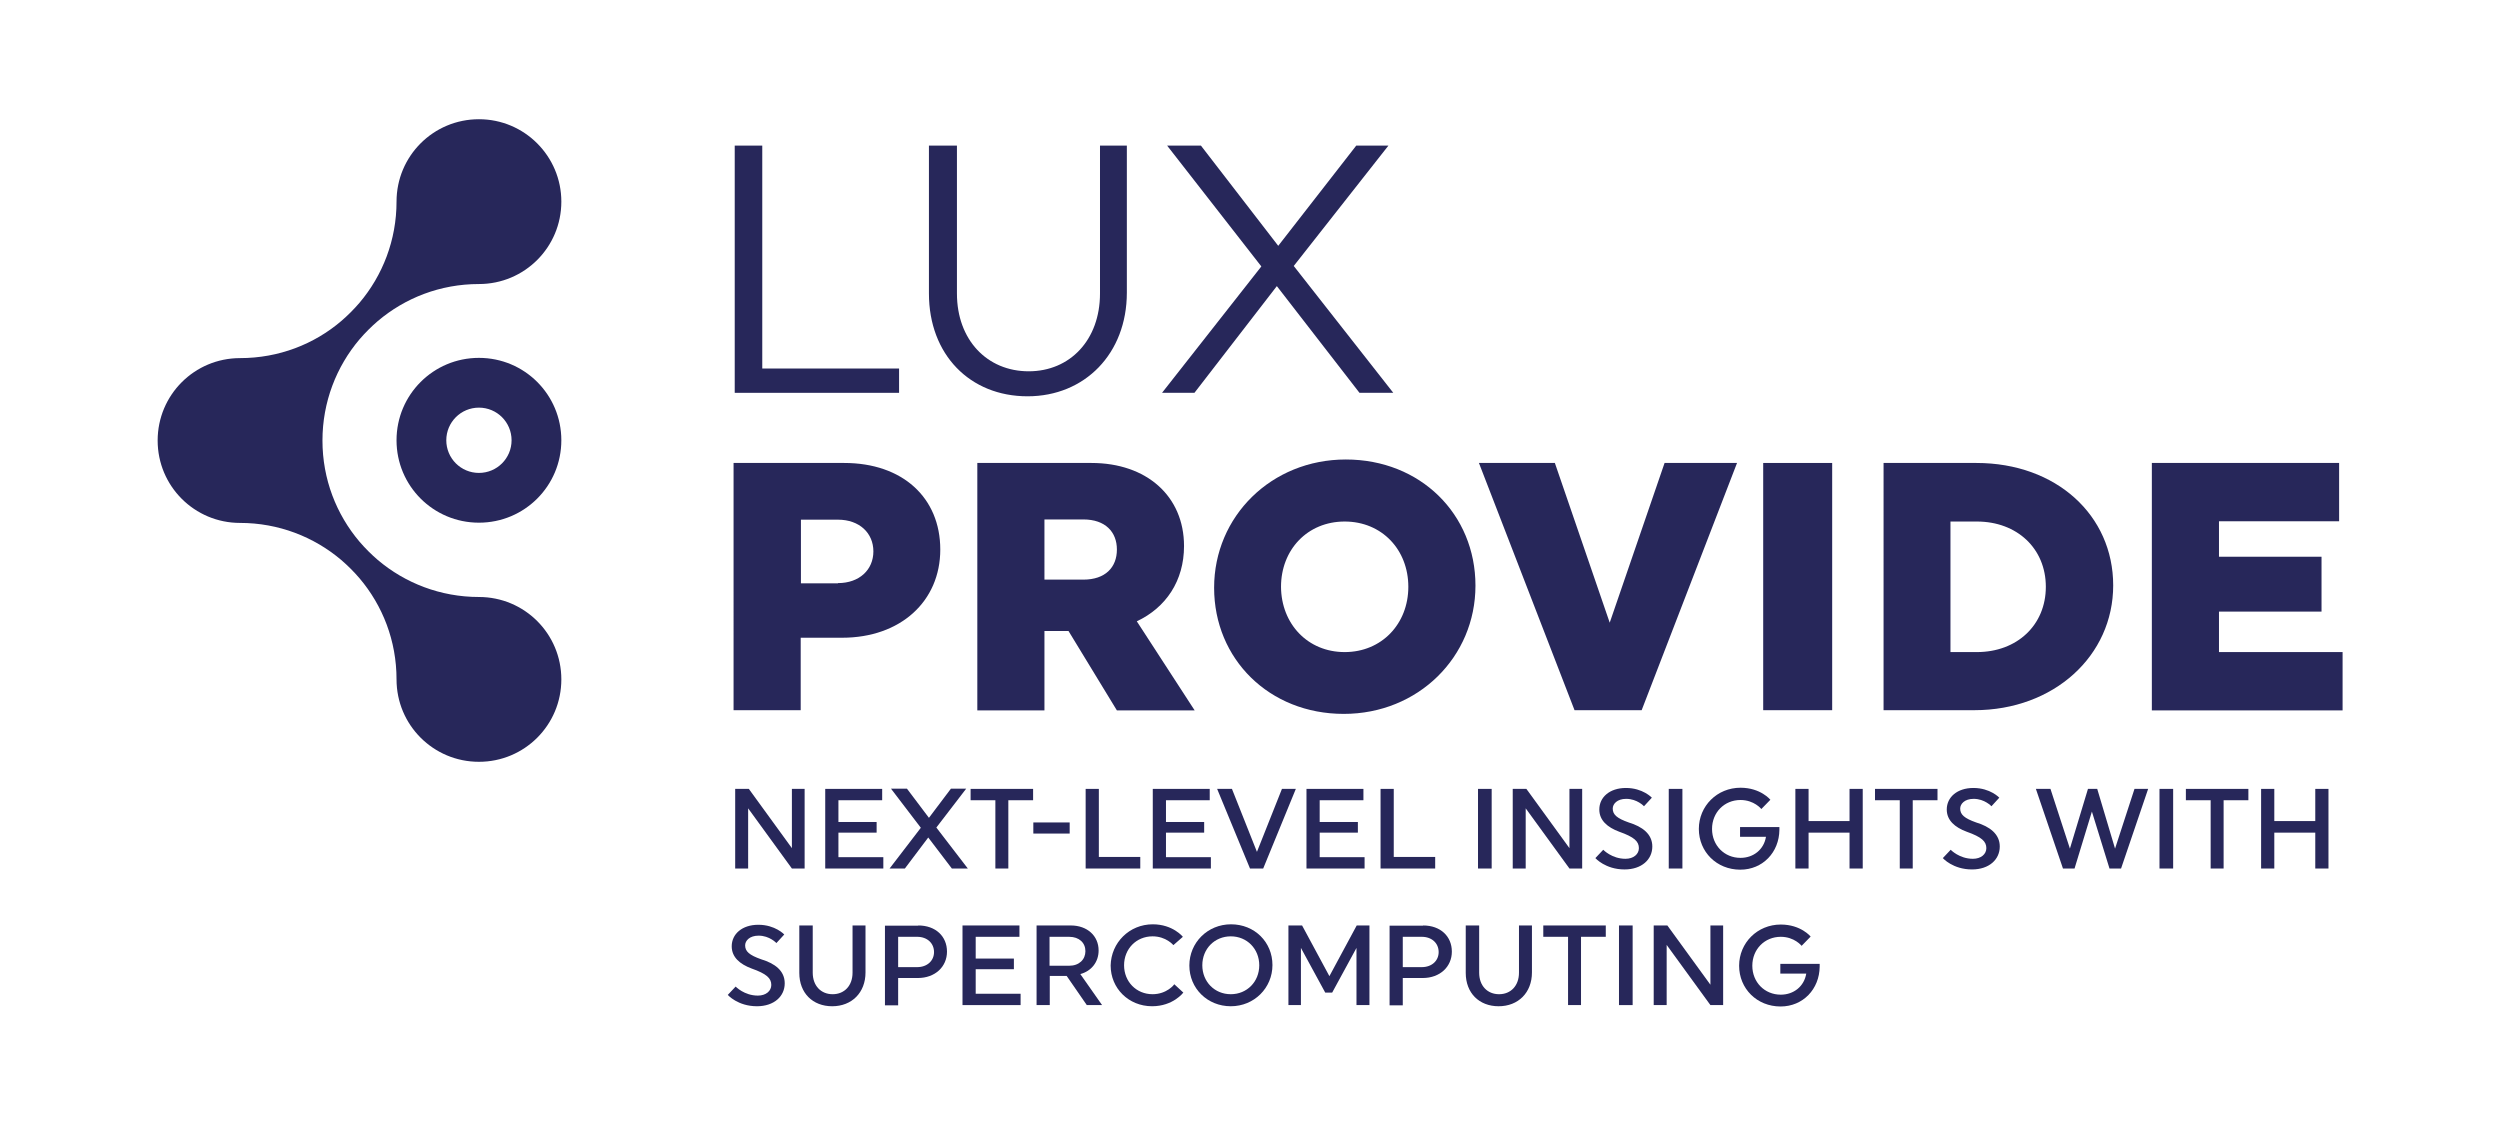 <?xml version="1.0" encoding="utf-8"?>
<!-- Generator: Adobe Illustrator 27.5.0, SVG Export Plug-In . SVG Version: 6.00 Build 0)  -->
<svg version="1.1" id="Calque_1" xmlns="http://www.w3.org/2000/svg" xmlns:xlink="http://www.w3.org/1999/xlink" x="0px" y="0px"
	 viewBox="0 0 1080 486" style="enable-background:new 0 0 1080 486;" xml:space="preserve">
<style type="text/css">
	.st0{fill:#FFFFFF;}
	.st1{clip-path:url(#SVGID_00000088118424565086605440000001018592717330557582_);fill:#FFFFFF;}
	.st2{clip-path:url(#SVGID_00000173132085757143598710000001629731769989251984_);fill:#FFFFFF;}
	.st3{fill:#27275A;}
	.st4{clip-path:url(#SVGID_00000069389092756150949360000006798919639193296256_);fill:#27275A;}
	.st5{clip-path:url(#SVGID_00000022543231631153138980000017455196975199496579_);fill:#27275A;}
	.st6{clip-path:url(#SVGID_00000120522220524632371720000013445386922808219034_);}
	.st7{clip-path:url(#SVGID_00000120542353218556838010000010350294534372011188_);}
	.st8{clip-path:url(#SVGID_00000137854754494195752780000007141707848141140414_);}
	.st9{clip-path:url(#SVGID_00000181075877356960241570000014030513033888594570_);}
	.st10{fill:#FF5BFF;}
	.st11{clip-path:url(#SVGID_00000164494866179085588860000015814418139114584976_);}
	.st12{clip-path:url(#SVGID_00000082344239827196563180000006427649010714442415_);}
	.st13{clip-path:url(#SVGID_00000137828915321684355840000003912419019190733964_);}
	.st14{clip-path:url(#SVGID_00000136390437192226278860000003130876862550911414_);}
	.st15{fill:#1D1D1B;}
</style>
<g>
	<g>
		<g>
			<path class="st3" d="M323.2,375.2h-5.6v-34.4h5.9l18.6,25.6v-25.6h5.5v34.4h-5.5l-18.9-26V375.2z"/>
			<path class="st3" d="M356.5,340.8h24.6v4.9h-18.9v9.4h16.5v4.6h-16.5v10.6h19.4v4.9h-25.1V340.8z"/>
			<path class="st3" d="M390.9,375.2h-6.6l13.5-17.6l-12.9-16.9h6.9l9.5,12.6l9.5-12.6h6.6l-12.9,16.8l13.6,17.7h-6.9L401,361.8
				L390.9,375.2z"/>
			<path class="st3" d="M435.6,375.2H430v-29.5h-10.7v-4.9h27v4.9h-10.7V375.2z"/>
			<path class="st3" d="M446.4,355.3h15.7v4.8h-15.7V355.3z"/>
			<path class="st3" d="M469,340.8h5.7v29.4h17.9v5H469V340.8z"/>
			<path class="st3" d="M498,340.8h24.6v4.9h-18.9v9.4h16.5v4.6h-16.5v10.6h19.4v4.9H498V340.8z"/>
			<path class="st3" d="M532.2,340.8l10.8,27.2l10.8-27.2h6l-14.1,34.4H540l-14.2-34.4H532.2z"/>
			<path class="st3" d="M564.4,340.8H589v4.9h-18.9v9.4h16.5v4.6h-16.5v10.6h19.4v4.9h-25.1V340.8z"/>
			<path class="st3" d="M596.4,340.8h5.7v29.4H620v5h-23.6V340.8z"/>
			<path class="st3" d="M644.4,340.8v34.4h-5.9v-34.4H644.4z"/>
			<path class="st3" d="M659.1,375.2h-5.6v-34.4h5.9l18.6,25.6v-25.6h5.5v34.4H678l-18.9-26V375.2z"/>
			<path class="st3" d="M713.8,365.7c0,5.6-4.6,9.9-12,9.9c-8.3,0-12.6-4.9-12.6-4.9l3.4-3.6c0,0,3.7,3.9,9.6,3.9
				c3.5,0,5.8-2,5.8-4.6c0-2.9-2-4.8-8.5-7.1c-5.1-1.9-8.6-4.9-8.6-9.6c0-5.3,4.5-9.3,11.5-9.3c7.3,0,11.2,4.2,11.2,4.2l-3.4,3.7
				c0,0-2.9-3.2-7.7-3.2c-3.9,0-5.8,2.2-5.8,4.2c0,2.6,1.8,4.2,6.9,6C709.5,357.1,713.8,360.3,713.8,365.7z"/>
			<path class="st3" d="M726.8,340.8v34.4h-5.9v-34.4H726.8z"/>
			<path class="st3" d="M768.7,358.5c-0.1,9.7-7.2,17.2-16.9,17.2c-10.2,0-17.9-7.7-17.9-17.6c0-9.9,7.9-17.8,18-17.8
				c8.7,0,12.9,5.2,12.9,5.2l-3.9,4c0,0-3.1-3.9-9-3.9c-7,0-12.3,5.4-12.3,12.5c0,7.1,5.3,12.5,12.3,12.5c5.6,0,10.1-3.6,11-9.1
				h-11.2v-4.2h17C768.7,357.2,768.7,357.9,768.7,358.5z"/>
			<path class="st3" d="M781.3,359.7v15.5h-5.7v-34.4h5.7v13.9H799v-13.9h5.7v34.4H799v-15.5H781.3z"/>
			<path class="st3" d="M826.4,375.2h-5.7v-29.5h-10.7v-4.9h27v4.9h-10.7V375.2z"/>
			<path class="st3" d="M863.9,365.7c0,5.6-4.6,9.9-12,9.9c-8.3,0-12.6-4.9-12.6-4.9l3.4-3.6c0,0,3.7,3.9,9.6,3.9
				c3.5,0,5.8-2,5.8-4.6c0-2.9-2-4.8-8.5-7.1c-5.1-1.9-8.6-4.9-8.6-9.6c0-5.3,4.5-9.3,11.5-9.3c7.3,0,11.2,4.2,11.2,4.2l-3.4,3.7
				c0,0-2.9-3.2-7.7-3.2c-3.9,0-5.8,2.2-5.8,4.2c0,2.6,1.8,4.2,6.9,6C859.6,357.1,863.9,360.3,863.9,365.7z"/>
			<path class="st3" d="M885.8,340.8l8.4,25.8l7.8-25.8h4l7.7,25.8l8.4-25.8h5.9l-11.7,34.4h-5l-7.6-24.6l-7.5,24.6h-5l-11.7-34.4
				H885.8z"/>
			<path class="st3" d="M938.8,340.8v34.4h-5.9v-34.4H938.8z"/>
			<path class="st3" d="M960.7,375.2h-5.7v-29.5h-10.7v-4.9h27v4.9h-10.7V375.2z"/>
			<path class="st3" d="M982.5,359.7v15.5h-5.7v-34.4h5.7v13.9h17.7v-13.9h5.7v34.4h-5.7v-15.5H982.5z"/>
			<path class="st3" d="M339,424.8c0,5.6-4.6,9.9-12,9.9c-8.3,0-12.6-4.9-12.6-4.9l3.4-3.6c0,0,3.7,3.9,9.6,3.9c3.5,0,5.8-2,5.8-4.6
				c0-2.9-2-4.8-8.5-7.1c-5.1-1.9-8.6-4.9-8.6-9.6c0-5.3,4.5-9.3,11.5-9.3c7.3,0,11.2,4.2,11.2,4.2l-3.4,3.7c0,0-2.9-3.2-7.7-3.2
				c-3.9,0-5.8,2.2-5.8,4.2c0,2.6,1.8,4.2,6.9,6C334.7,416.2,339,419.3,339,424.8z"/>
			<path class="st3" d="M373.9,420.1c0,8.7-5.9,14.6-14.4,14.6c-8.4,0-14.2-5.7-14.2-14.4v-20.5h5.8v20.4c0,5.7,3.6,9.3,8.6,9.3
				c5.1,0,8.6-3.7,8.6-9.3v-20.4h5.6V420.1z"/>
			<path class="st3" d="M396.7,399.8c7.5,0,12.4,4.7,12.4,11.3c0,6.5-5.1,11.4-12.6,11.4H388v11.8h-5.7v-34.4H396.7z M388,417.8h8.2
				c4.4,0,7.3-2.8,7.3-6.5c0-3.8-2.9-6.6-7.3-6.6H388V417.8z"/>
			<path class="st3" d="M415.8,399.8h24.6v4.9h-18.9v9.4h16.5v4.6h-16.5v10.6h19.4v4.9h-25.1V399.8z"/>
			<path class="st3" d="M462.6,399.8c7.1,0,12,4.5,12,10.8c0,5-3.1,8.9-7.9,10.2l9.4,13.4h-6.6l-8.7-12.6h-7.3v12.6h-5.7v-34.4
				H462.6z M453.4,417.2h8.5c4.3,0,7-2.7,7-6.3c0-3.6-2.7-6.2-7-6.2h-8.5V417.2z"/>
			<path class="st3" d="M498,399.3c8.7,0,13,5.4,13,5.4l-4.1,3.6c0,0-3.1-3.8-9-3.8c-7,0-12.3,5.4-12.3,12.5
				c0,7.1,5.3,12.5,12.3,12.5c6.2,0,9.4-4.2,9.4-4.3l3.9,3.6c0,0-4.4,5.9-13.5,5.9c-10.1,0-17.9-7.7-17.9-17.6
				C480,407.2,487.9,399.3,498,399.3z"/>
			<path class="st3" d="M549.7,416.9c0,9.9-7.9,17.8-18,17.8c-10.1,0-17.9-7.7-17.9-17.6c0-9.9,7.9-17.8,18-17.8
				C542,399.3,549.7,407,549.7,416.9z M544,417c0-7.1-5.3-12.5-12.3-12.5c-7,0-12.3,5.4-12.3,12.5c0,7.1,5.3,12.5,12.3,12.5
				C538.7,429.5,544,424.1,544,417z"/>
			<path class="st3" d="M562.1,434.2h-5.5v-34.4h5.9l11.8,21.9l11.8-21.9h5.5v34.4H586v-24.7l-10.5,19.3h-3l-10.5-19.3V434.2z"/>
			<path class="st3" d="M614.8,399.8c7.5,0,12.4,4.7,12.4,11.3c0,6.5-5.1,11.4-12.6,11.4H606v11.8h-5.7v-34.4H614.8z M606,417.8h8.2
				c4.4,0,7.3-2.8,7.3-6.5c0-3.8-2.9-6.6-7.3-6.6H606V417.8z"/>
			<path class="st3" d="M661.8,420.1c0,8.7-5.9,14.6-14.4,14.6c-8.4,0-14.2-5.7-14.2-14.4v-20.5h5.8v20.4c0,5.7,3.6,9.3,8.6,9.3
				c5.1,0,8.6-3.7,8.6-9.3v-20.4h5.6V420.1z"/>
			<path class="st3" d="M683.1,434.2h-5.7v-29.5h-10.7v-4.9h27v4.9h-10.7V434.2z"/>
			<path class="st3" d="M705.3,399.8v34.4h-5.9v-34.4H705.3z"/>
			<path class="st3" d="M720,434.2h-5.6v-34.4h5.9l18.6,25.6v-25.6h5.5v34.4h-5.5l-18.9-26V434.2z"/>
			<path class="st3" d="M786.1,417.6c-0.1,9.7-7.2,17.2-16.9,17.2c-10.2,0-17.9-7.7-17.9-17.6c0-9.9,7.9-17.8,18-17.8
				c8.7,0,12.9,5.2,12.9,5.2l-3.9,4c0,0-3.1-3.9-9-3.9c-7,0-12.3,5.4-12.3,12.5c0,7.1,5.3,12.5,12.3,12.5c5.6,0,10.1-3.6,11-9.1
				h-11.2v-4.2h17C786.1,416.3,786.1,416.9,786.1,417.6z"/>
		</g>
	</g>
	<g>
		<g>
			<path class="st3" d="M364.7,200c25.2,0,41.5,15,41.5,37.4c0,22.4-17.2,38.1-42.4,38.1h-17.9v31.3h-29V200H364.7z M362,251.9
				c9.3,0,15.3-5.8,15.3-13.7c0-7.9-6-13.7-15.3-13.7h-16v27.5H362z"/>
			<path class="st3" d="M471.5,200c23.8,0,40,14.3,40,35.9c0,15-7.8,26.6-20.4,32.5l25,38.5h-33.6l-20.9-34.3h-10.4v34.3h-29V200
				H471.5z M451.2,250.4H468c9.5,0,14.5-5.3,14.5-13c0-7.6-5-13-14.5-13h-16.8V250.4z"/>
			<path class="st3" d="M581.4,198.5c32.2,0,56,23.6,56,54.5c0,30.8-24.7,55.4-56.9,55.4c-32.2,0-56-23.7-56-54.5
				C524.5,223.1,549.2,198.5,581.4,198.5z M580.9,281.7c16,0,27.5-12.2,27.5-28.2c0-16-11.4-28.2-27.5-28.2s-27.5,12.2-27.5,28.2
				C553.5,269.5,564.9,281.7,580.9,281.7z"/>
			<path class="st3" d="M671.7,200l23.7,69l23.7-69h31.3l-41.2,106.8h-29L638.9,200H671.7z"/>
			<path class="st3" d="M791.5,200v106.8h-29.8V200H791.5z"/>
			<path class="st3" d="M853.8,200c34.5,0,59.1,22.6,59.1,52.9s-25.5,53.9-60,53.9h-39.2V200H853.8z M842.6,281.7h11.4
				c17.4,0,29.8-11.7,29.8-28.2c0-16.5-12.4-28.2-29.8-28.2h-11.4V281.7z"/>
			<path class="st3" d="M929.6,200h80.9v25.2h-51.9v15.3h44.3v23.7h-44.3v17.5h53.4v25.2h-82.4V200z"/>
		</g>
		<g>
			<path class="st3" d="M329.3,62.9v96.3h59.1v10.5h-71V62.9H329.3z"/>
			<path class="st3" d="M443.9,171.2c-24.9,0-42.6-18-42.6-44.4V62.9h12.1v63.9c0,20,13,33.6,31,33.6c17.9,0,30.8-13.6,30.8-33.6
				V62.9h11.6v63.5C486.8,152.8,468.6,171.2,443.9,171.2z"/>
			<path class="st3" d="M502,169.7l42.9-54.6l-40.7-52.2h14.6l33.4,43.3l33.7-43.3h13.9l-40.9,52l43,54.8h-14.6l-35.7-46.1
				l-35.6,46.1H502z"/>
		</g>
	</g>
	<g>
		<defs>
			<path id="SVGID_00000150065894567861254000000004707229822544279200_" d="M242.5,293.5c0,19.7-15.9,35.6-35.6,35.6
				s-35.6-15.9-35.6-35.6c0-16.7-6-31.9-16-43.7c-2.4-2.8-5.1-5.5-7.9-7.9c-11.8-10-27.1-16-43.7-16c-19.7,0-35.6-15.9-35.6-35.6
				c0-19.7,15.9-35.6,35.6-35.6c16.7,0,32-6,43.7-16c2.8-2.4,5.5-5.1,7.9-7.9c10-11.8,16-27.1,16-43.7c0-19.7,15.9-35.6,35.6-35.6
				s35.6,16,35.6,35.6c0,19.7-15.9,35.6-35.6,35.6c-16.7,0-31.9,6-43.7,16c-2.8,2.4-5.5,5.1-7.9,7.9c-10,11.8-16,27.1-16,43.7
				c0,16.7,6,31.9,16,43.7c2.4,2.8,5.1,5.5,7.9,7.9c11.8,10,27.1,16,43.7,16C226.6,257.9,242.5,273.8,242.5,293.5z"/>
		</defs>
		<clipPath id="SVGID_00000062883851224572916240000008473372718311316366_">
			<use xlink:href="#SVGID_00000150065894567861254000000004707229822544279200_"  style="overflow:visible;"/>
		</clipPath>
		
			<rect x="32.1" y="32.5" style="clip-path:url(#SVGID_00000062883851224572916240000008473372718311316366_);fill:#27275A;" width="273.8" height="320.6"/>
	</g>
	<g>
		<defs>
			<path id="SVGID_00000098205274946503255970000008656068264918144147_" d="M206.9,154.6c-19.7,0-35.6,15.9-35.6,35.6
				s15.9,35.6,35.6,35.6c19.7,0,35.6-15.9,35.6-35.6S226.6,154.6,206.9,154.6z M206.9,204.3c-7.8,0-14.1-6.3-14.1-14.1
				s6.3-14.1,14.1-14.1c7.8,0,14.1,6.3,14.1,14.1S214.7,204.3,206.9,204.3z"/>
		</defs>
		<clipPath id="SVGID_00000104697825456463214840000013814470033379172504_">
			<use xlink:href="#SVGID_00000098205274946503255970000008656068264918144147_"  style="overflow:visible;"/>
		</clipPath>
		
			<rect x="32.1" y="32.5" style="clip-path:url(#SVGID_00000104697825456463214840000013814470033379172504_);fill:#27275A;" width="273.8" height="320.6"/>
	</g>
</g>
</svg>
